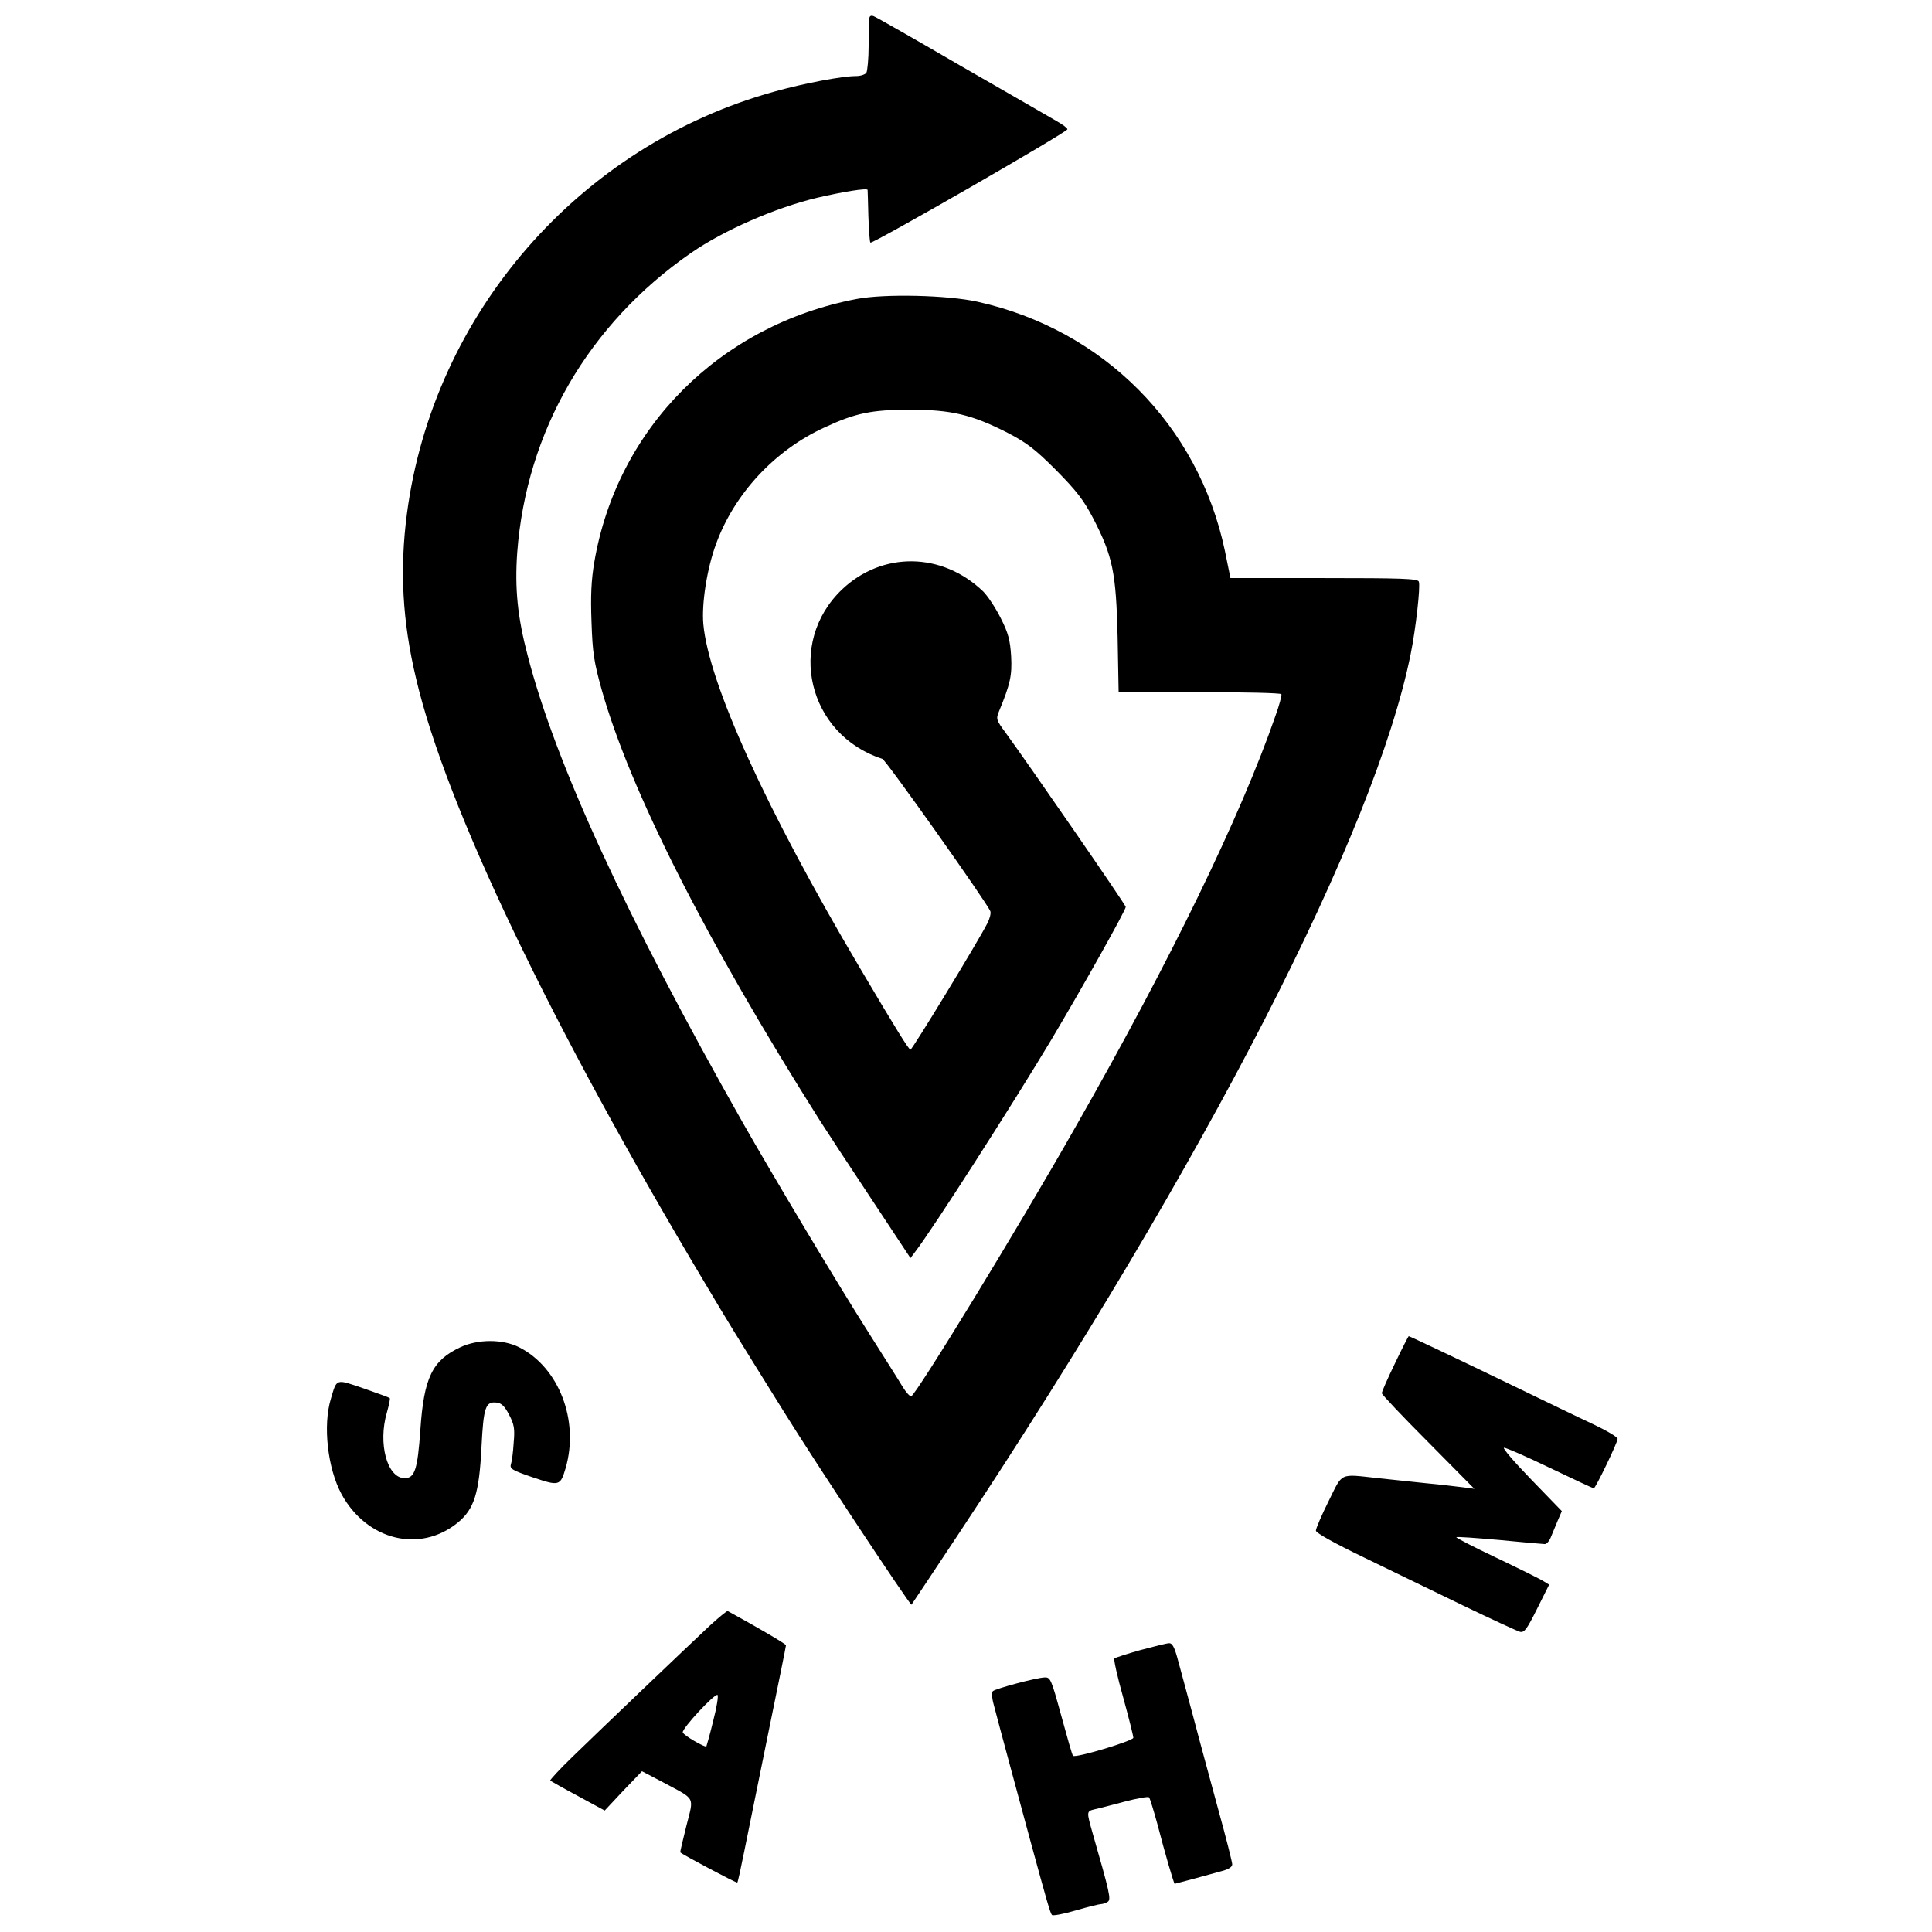 <?xml version="1.0" standalone="no"?>
<!DOCTYPE svg PUBLIC "-//W3C//DTD SVG 20010904//EN"
 "http://www.w3.org/TR/2001/REC-SVG-20010904/DTD/svg10.dtd">
<svg version="1.0" xmlns="http://www.w3.org/2000/svg"
 width="762pt" height="762pt" viewBox="0 0 762 762"
 preserveAspectRatio="xMidYMid meet">
<g transform="translate(0,762) scale(0.1,-0.1)"
fill="#000000" stroke="none">
<path d="M3429 7549 c-1 -8 -2 -57 -3 -109 0 -52 -5 -101 -9 -107 -5 -7 -23
-13 -41 -13 -54 0 -203 -28 -321 -61 -770 -213 -1346 -875 -1450 -1665 -29
-220 -18 -424 36 -650 118 -504 532 -1368 1142 -2389 86 -145 113 -189 310
-505 124 -200 497 -763 502 -759 2 2 86 129 187 281 981 1482 1641 2768 1782
3469 20 99 39 267 32 285 -4 12 -68 14 -374 14 l-369 0 -22 108 c-104 494
-479 872 -976 982 -117 26 -365 32 -475 11 -540 -102 -946 -509 -1036 -1038
-12 -71 -15 -132 -11 -237 4 -122 10 -158 40 -266 112 -397 410 -986 861
-1700 23 -36 112 -172 199 -303 l158 -239 18 24 c69 89 387 586 538 838 125
210 293 510 293 523 0 8 -386 567 -473 686 -38 51 -39 56 -27 85 45 109 52
142 48 218 -4 63 -11 91 -41 150 -20 40 -51 87 -69 105 -162 156 -398 159
-557 8 -221 -211 -135 -573 159 -668 14 -4 413 -568 426 -601 3 -8 -2 -29 -12
-48 -33 -66 -296 -498 -303 -498 -7 1 -54 76 -201 325 -368 622 -595 1120
-616 1354 -7 80 14 217 50 315 72 198 231 370 428 460 122 57 186 70 338 70
161 0 243 -19 384 -91 75 -39 108 -64 191 -147 81 -82 109 -118 147 -191 77
-149 90 -214 96 -467 l4 -218 318 0 c176 0 321 -3 324 -8 2 -4 -8 -43 -24 -87
-138 -397 -413 -962 -787 -1618 -226 -399 -629 -1057 -649 -1064 -5 -2 -21 16
-35 39 -14 24 -74 118 -132 210 -127 200 -381 625 -499 833 -458 809 -737
1414 -847 1840 -40 152 -51 265 -41 406 36 478 281 901 685 1181 130 90 334
179 498 218 103 24 197 39 199 31 0 -3 2 -50 3 -104 2 -54 5 -101 8 -104 7 -7
777 436 777 447 0 5 -19 19 -42 32 -24 14 -192 111 -375 216 -182 106 -338
195 -347 198 -10 4 -16 1 -17 -7z"/>
<path d="M5502 2243 c-29 -60 -52 -112 -52 -118 0 -5 82 -92 183 -193 l182
-184 -45 6 c-25 3 -90 11 -145 16 -55 6 -140 15 -190 20 -155 17 -138 24 -195
-91 -28 -56 -50 -108 -50 -116 0 -9 74 -50 188 -105 103 -50 279 -135 392
-190 112 -54 214 -101 225 -104 17 -4 27 10 67 90 l48 96 -23 14 c-12 8 -95
49 -185 92 -89 42 -160 79 -158 81 2 3 79 -3 171 -11 91 -9 172 -16 178 -16 7
0 18 12 24 28 6 15 18 44 27 65 l16 37 -121 125 c-67 69 -115 125 -107 125 9
0 91 -36 182 -80 92 -44 169 -80 172 -80 7 0 94 181 94 195 0 7 -44 33 -97 58
-54 25 -192 92 -308 148 -219 106 -415 199 -419 199 -1 0 -26 -48 -54 -107z"/>
<path d="M1815 2306 c-110 -52 -143 -119 -157 -325 -11 -157 -22 -191 -62
-191 -69 0 -106 137 -70 259 8 29 14 55 11 57 -2 2 -48 19 -103 38 -111 38
-105 40 -129 -41 -32 -105 -13 -274 42 -376 100 -183 310 -234 459 -112 64 53
84 115 93 297 8 159 16 181 60 176 19 -2 32 -15 49 -48 20 -38 23 -55 18 -110
-2 -36 -7 -74 -11 -85 -5 -18 5 -24 87 -52 104 -35 108 -34 129 37 54 187 -26
396 -183 476 -65 33 -163 33 -233 0z"/>
<path d="M2798 1207 c-97 -91 -428 -407 -538 -514 -52 -50 -92 -94 -90 -96 3
-2 52 -30 110 -61 l105 -57 73 78 74 77 84 -44 c130 -70 121 -53 91 -172 -14
-56 -25 -103 -24 -104 11 -10 222 -122 225 -119 2 1 14 56 27 121 13 66 56
274 94 463 39 190 71 348 71 352 0 5 -118 74 -230 135 -3 1 -35 -25 -72 -59z
m15 -374 c-13 -54 -26 -99 -27 -101 -6 -5 -89 43 -93 55 -5 14 126 155 137
148 4 -3 -3 -49 -17 -102z"/>
<path d="M4498 1112 c-53 -15 -99 -30 -103 -33 -3 -4 12 -73 35 -154 22 -80
40 -152 40 -159 0 -12 -228 -81 -238 -71 -3 2 -23 73 -46 157 -40 146 -43 153
-66 152 -33 -1 -193 -44 -204 -54 -5 -5 -4 -27 3 -52 16 -63 106 -395 142
-528 69 -253 81 -295 88 -303 4 -4 47 4 94 18 48 14 93 25 100 25 6 0 18 4 26
9 14 9 8 35 -60 272 -24 85 -24 85 9 93 15 3 68 17 117 30 50 13 93 21 97 17
3 -3 18 -51 33 -106 30 -116 65 -235 68 -235 1 0 34 9 72 19 39 11 89 24 113
31 27 7 42 16 42 27 0 8 -24 104 -54 212 -29 108 -75 275 -100 371 -26 96 -54
201 -63 233 -11 40 -20 57 -32 56 -9 0 -60 -13 -113 -27z"/>
</g>
</svg>
